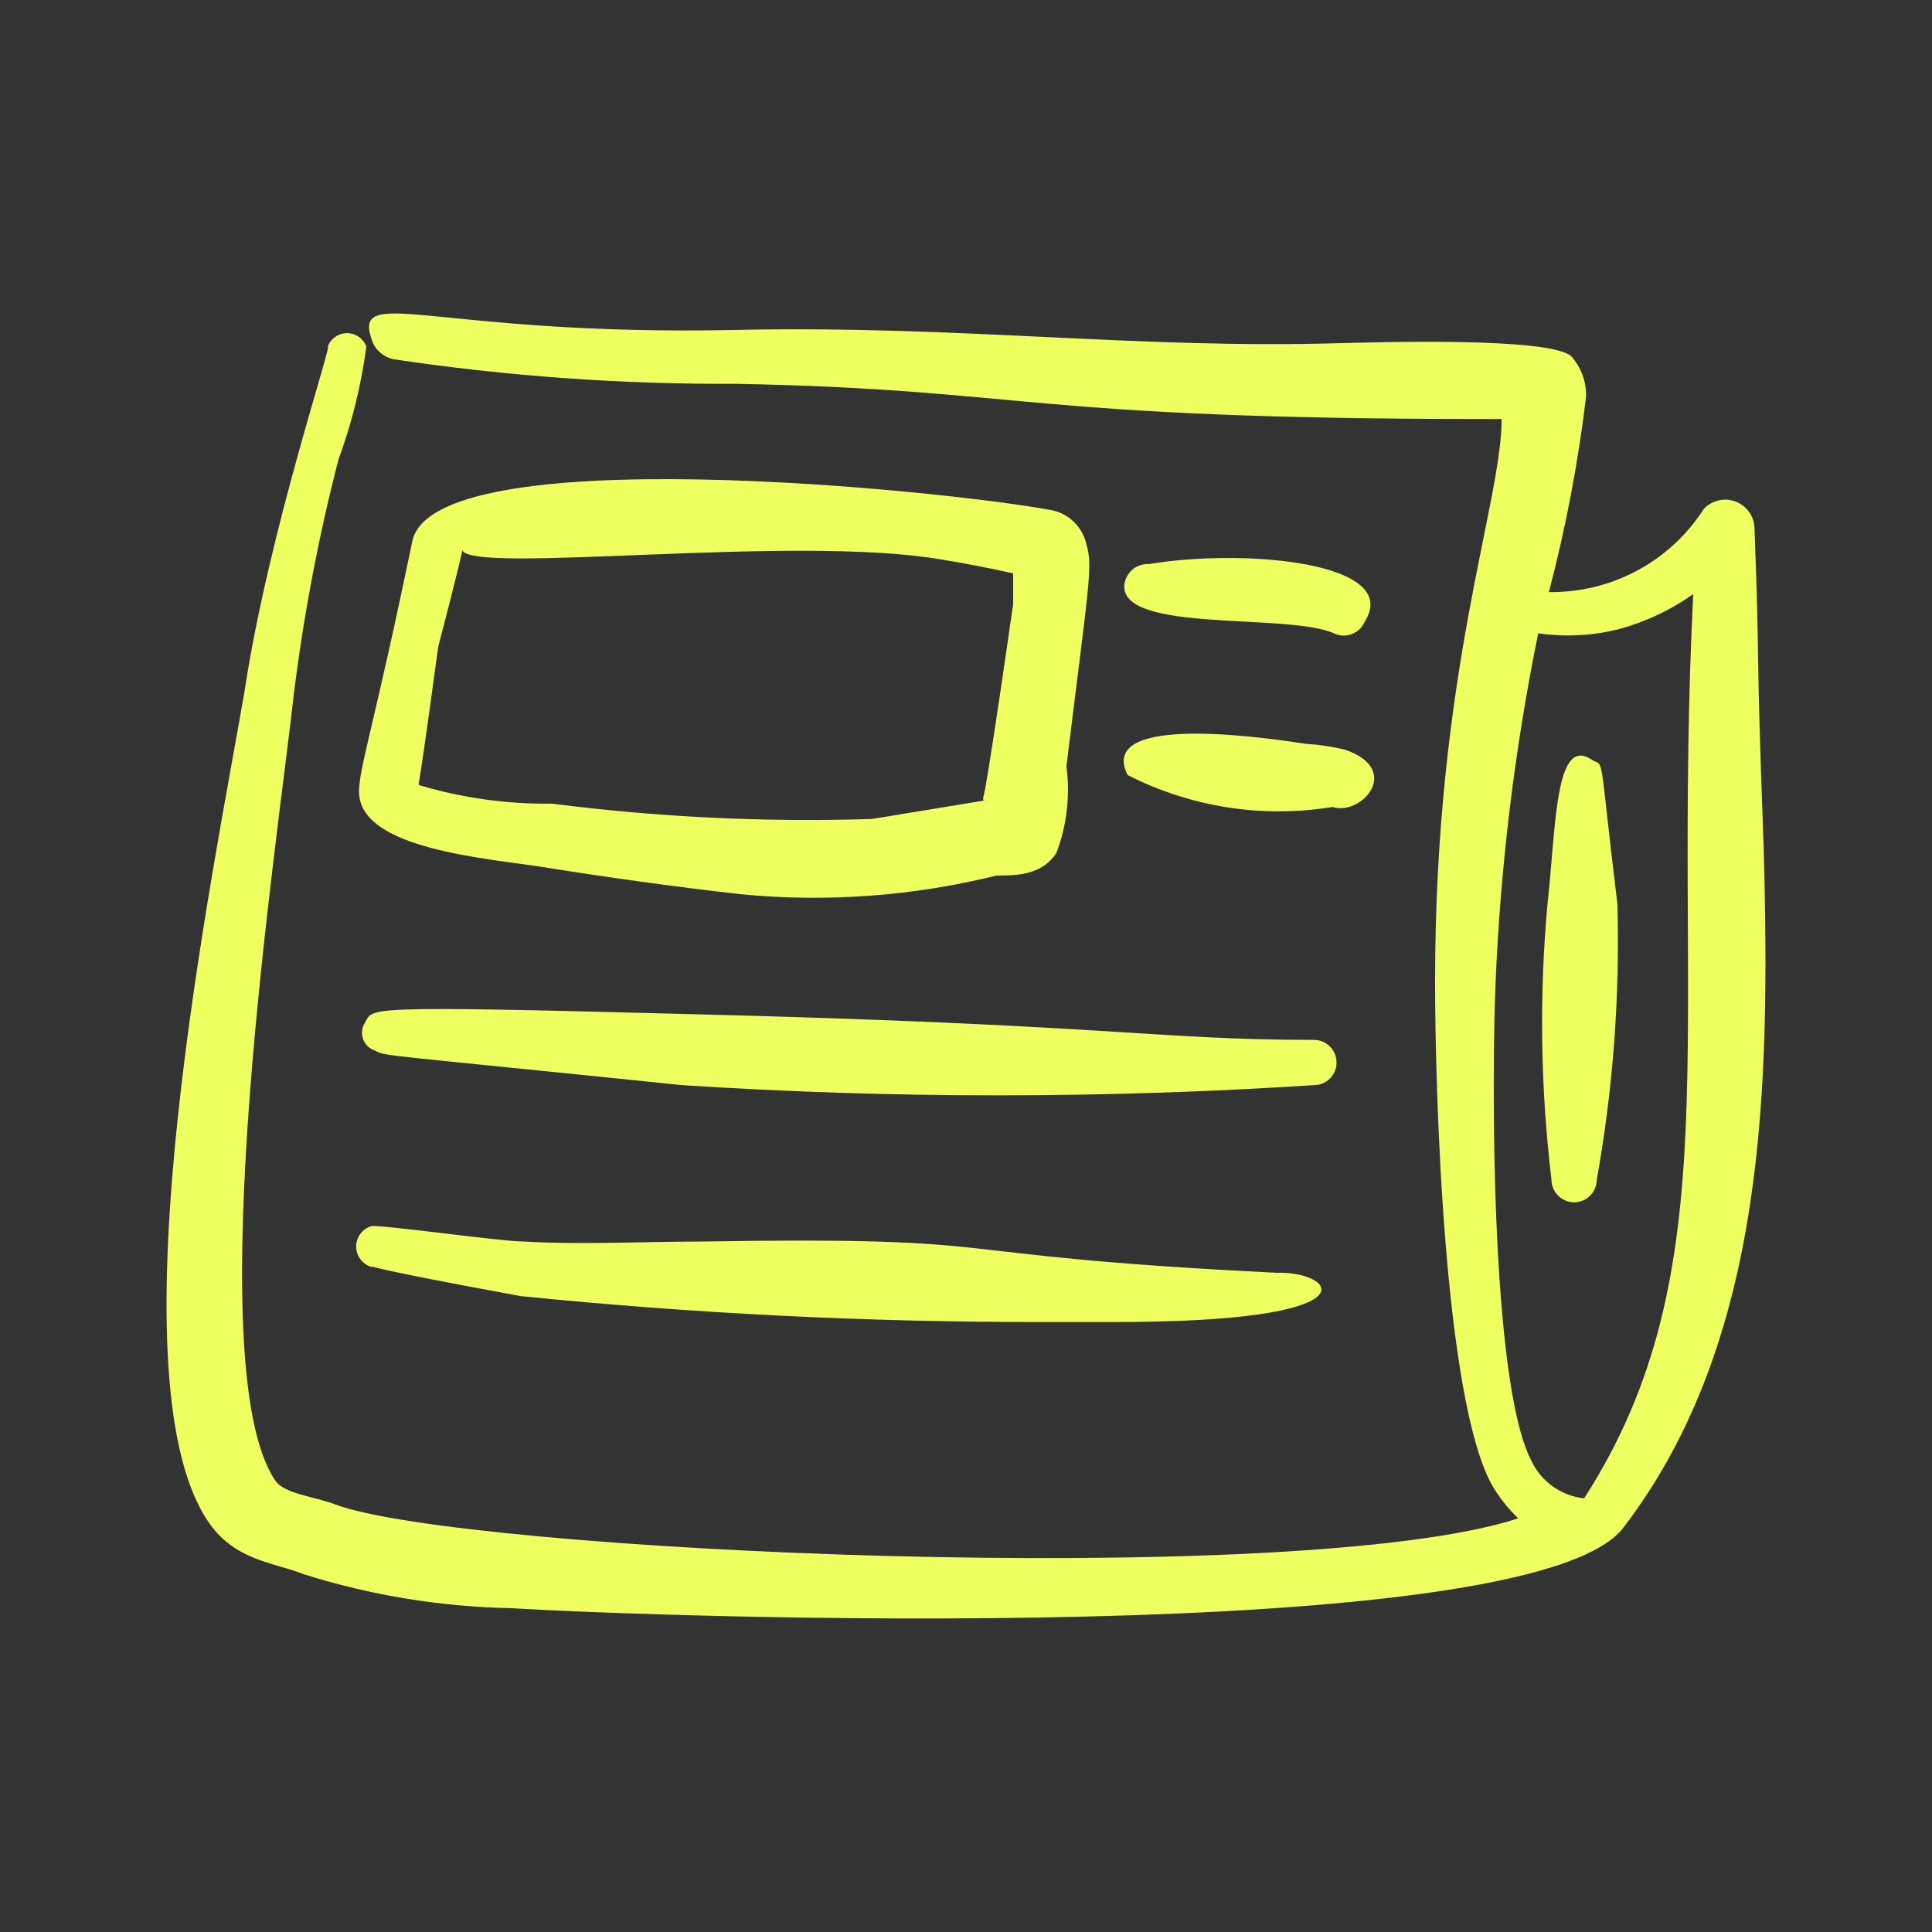 <svg width="29" height="29" viewBox="0 0 29 29" fill="none" xmlns="http://www.w3.org/2000/svg">
<rect x="0" y="0" width="29" height="29" fill="#333333" stroke="none"/>
<g clip-path="url(#clip0_5_1020)">
<path fill-rule="evenodd" clip-rule="evenodd" d="M15.787 7.658C14.109 7.349 6.498 6.58 6.188 8.128C5.609 10.925 5.389 11.524 5.389 11.884C5.389 12.753 7.327 12.883 8.196 13.022C9.065 13.162 10.134 13.312 11.113 13.422C12.401 13.548 13.701 13.453 14.958 13.142C15.248 13.142 15.637 13.142 15.857 12.803C16.014 12.389 16.066 11.943 16.007 11.504C16.347 8.737 16.407 8.508 16.307 8.168C16.278 8.042 16.214 7.927 16.122 7.836C16.03 7.746 15.914 7.684 15.787 7.658ZM14.788 12.014L13.09 12.293C11.485 12.344 9.879 12.267 8.286 12.063C7.61 12.072 6.936 11.978 6.288 11.784C6.288 11.594 6.198 12.523 6.578 9.706C6.578 9.706 6.937 8.338 6.937 8.258C7.087 8.627 11.932 8.018 14.129 8.398C14.495 8.458 14.855 8.527 15.208 8.607V9.067C14.688 12.693 14.768 11.784 14.758 12.014H14.788Z" fill="#EEFF60"/>
<path fill-rule="evenodd" clip-rule="evenodd" d="M20.022 9.506C20.064 9.526 20.108 9.538 20.154 9.54C20.2 9.542 20.245 9.535 20.288 9.519C20.331 9.503 20.37 9.479 20.404 9.448C20.437 9.416 20.463 9.378 20.482 9.336C21.061 8.438 18.674 8.228 17.245 8.467C17.154 8.462 17.065 8.492 16.996 8.552C16.927 8.612 16.884 8.696 16.876 8.787C16.836 9.506 19.323 9.197 20.022 9.506Z" fill="#EEFF60"/>
<path fill-rule="evenodd" clip-rule="evenodd" d="M16.926 11.634C17.874 12.117 18.952 12.285 20.002 12.113C20.432 12.253 21.061 11.554 20.192 11.254C19.995 11.206 19.795 11.176 19.593 11.164C18.634 11.015 16.486 10.765 16.926 11.634Z" fill="#EEFF60"/>
<path fill-rule="evenodd" clip-rule="evenodd" d="M10.274 15.22C5.359 15.09 5.609 15.13 5.479 15.35C5.455 15.386 5.441 15.427 5.436 15.47C5.43 15.512 5.435 15.556 5.45 15.597C5.464 15.637 5.488 15.674 5.519 15.704C5.55 15.734 5.588 15.756 5.629 15.769C5.789 15.859 5.689 15.819 10.234 16.288C13.393 16.493 16.563 16.493 19.723 16.288C19.813 16.288 19.899 16.253 19.963 16.189C20.027 16.125 20.062 16.039 20.062 15.949C20.062 15.859 20.027 15.772 19.963 15.709C19.899 15.645 19.813 15.609 19.723 15.609C17.346 15.609 16.726 15.38 10.274 15.22Z" fill="#EEFF60"/>
<path fill-rule="evenodd" clip-rule="evenodd" d="M19.164 19.105C13.73 18.835 15.488 18.556 10.533 18.636C9.644 18.636 8.755 18.686 7.866 18.636C7.517 18.636 5.699 18.376 5.569 18.406C5.504 18.427 5.448 18.467 5.408 18.522C5.368 18.577 5.346 18.643 5.346 18.711C5.346 18.779 5.368 18.845 5.408 18.899C5.448 18.954 5.504 18.995 5.569 19.015C5.669 19.015 5.409 19.015 7.817 19.455C10.382 19.714 12.959 19.844 15.538 19.844H16.666C20.742 19.854 20.033 19.075 19.164 19.105Z" fill="#EEFF60"/>
<path fill-rule="evenodd" clip-rule="evenodd" d="M26.475 12.773C26.345 9.257 26.425 10.275 26.335 7.918C26.331 7.832 26.302 7.749 26.25 7.679C26.199 7.61 26.129 7.557 26.048 7.527C25.967 7.497 25.879 7.492 25.795 7.512C25.711 7.532 25.635 7.576 25.576 7.638C25.326 8.027 24.982 8.346 24.574 8.565C24.167 8.783 23.711 8.894 23.249 8.887C23.503 7.922 23.69 6.941 23.808 5.95C23.812 5.73 23.734 5.516 23.588 5.351C23.279 5.051 20.592 5.141 20.112 5.151C17.066 5.241 14.409 4.882 11.063 4.952C6.448 5.051 5.239 4.222 5.599 5.151C5.628 5.211 5.67 5.263 5.722 5.305C5.774 5.346 5.834 5.376 5.899 5.391C7.608 5.647 9.334 5.771 11.063 5.761C15.468 5.85 15.338 6.29 22.37 6.29H22.54C22.54 7.559 21.541 10.086 21.541 14.73C21.541 16.368 21.671 20.963 22.39 22.282C22.498 22.47 22.632 22.641 22.789 22.791C19.483 23.87 6.897 23.291 5.03 22.581C4.71 22.461 4.26 22.422 4.131 22.222C2.962 20.494 4.191 12.443 4.41 10.425C4.557 9.237 4.781 8.059 5.08 6.899C5.282 6.351 5.422 5.781 5.499 5.201C5.477 5.142 5.437 5.092 5.385 5.056C5.334 5.02 5.272 5.001 5.209 5.001C5.146 5.001 5.085 5.02 5.033 5.056C4.982 5.092 4.942 5.142 4.92 5.201C5.01 5.101 4.031 7.988 3.671 10.375C3.222 12.992 1.643 20.594 3.112 22.821C3.511 23.43 4.111 23.45 4.56 23.63C5.576 23.95 6.632 24.121 7.697 24.14C9.774 24.269 22.979 24.749 24.367 22.931C26.525 20.114 26.565 16.279 26.475 12.773ZM23.778 22.491C23.606 22.472 23.442 22.409 23.302 22.307C23.162 22.206 23.051 22.07 22.979 21.912C22.37 20.713 22.39 16.099 22.45 14.73C22.525 12.975 22.738 11.228 23.089 9.506C23.502 9.566 23.924 9.543 24.327 9.436C24.718 9.327 25.086 9.152 25.416 8.917C25.087 15.499 25.995 19.055 23.778 22.491Z" fill="#EEFF60"/>
<path fill-rule="evenodd" clip-rule="evenodd" d="M23.908 11.414C23.338 11.005 23.358 12.413 23.229 13.562C23.103 14.942 23.123 16.331 23.288 17.707C23.288 17.797 23.324 17.883 23.388 17.947C23.452 18.011 23.538 18.047 23.628 18.047C23.718 18.047 23.805 18.011 23.868 17.947C23.932 17.883 23.968 17.797 23.968 17.707C24.214 16.34 24.317 14.95 24.277 13.562C23.998 11.274 24.087 11.504 23.908 11.414Z" fill="#EEFF60"/>
</g>
<defs>
<clipPath id="clip0_5_1020">
<rect width="24" height="24" fill="white" transform="translate(2.5 2.5)"/>
</clipPath>
</defs>
</svg>
